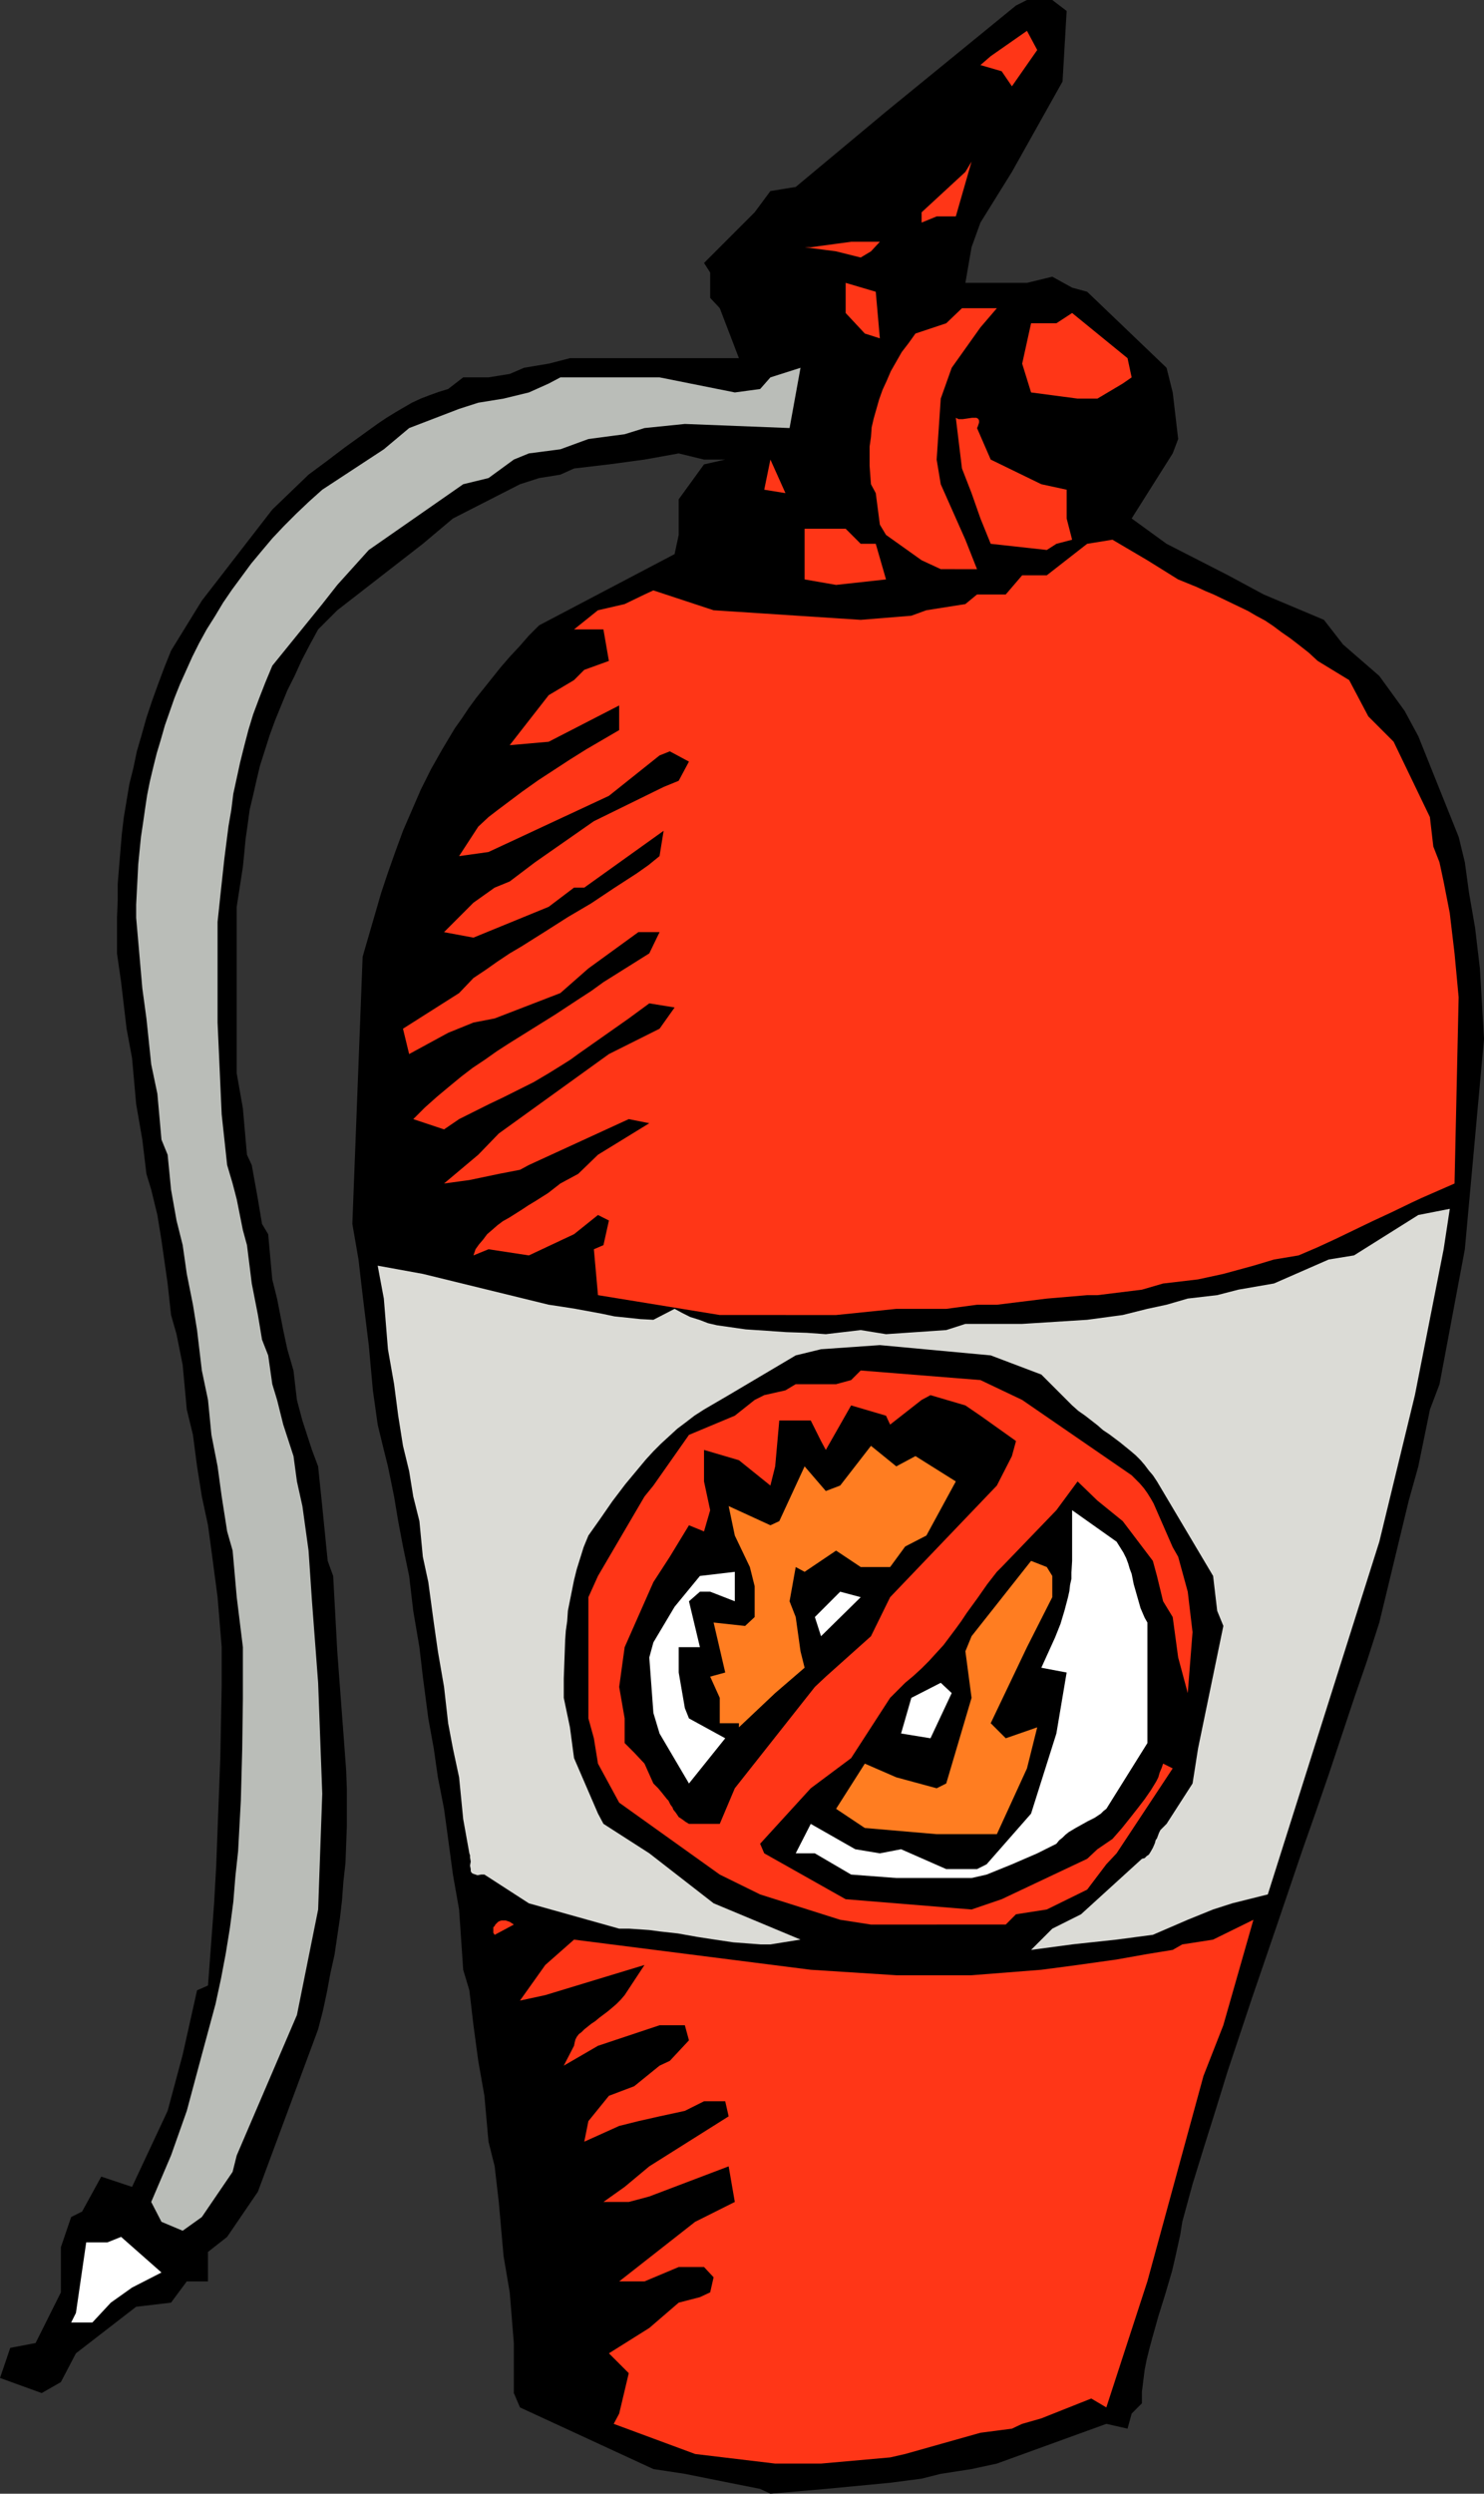 <?xml version="1.0" encoding="UTF-8" standalone="no"?>
<svg
   version="1.0"
   width="92.714mm"
   height="155.668mm"
   id="svg25"
   sodipodi:docname="Fire Extinguisher 09.wmf"
   xmlns:inkscape="http://www.inkscape.org/namespaces/inkscape"
   xmlns:sodipodi="http://sodipodi.sourceforge.net/DTD/sodipodi-0.dtd"
   xmlns="http://www.w3.org/2000/svg"
   xmlns:svg="http://www.w3.org/2000/svg">
  <rect width="100%" height="100%" fill="#333333" stroke="none"/>
  <sodipodi:namedview
     id="namedview25"
     pagecolor="#ffffff"
     bordercolor="#000000"
     borderopacity="0.25"
     inkscape:showpageshadow="2"
     inkscape:pageopacity="0.0"
     inkscape:pagecheckerboard="0"
     inkscape:deskcolor="#d1d1d1"
     inkscape:document-units="mm" />
  <defs
     id="defs1">
    <pattern
       id="WMFhbasepattern"
       patternUnits="userSpaceOnUse"
       width="6"
       height="6"
       x="0"
       y="0" />
  </defs>
  <path
     style="fill:#000000;fill-opacity:1;fill-rule:evenodd;stroke:none"
     d="m 179.489,587.222 -17.771,-3.555 -7.432,-1.131 -31.503,-14.543 -1.454,-3.393 v -11.796 l -0.969,-11.958 -1.454,-8.564 -1.131,-12.766 -0.969,-8.403 -1.454,-5.817 -0.969,-10.827 -1.454,-8.241 -1.131,-8.403 -0.969,-8.241 -1.454,-4.848 -0.969,-14.22 -1.454,-8.241 -1.131,-8.403 -0.969,-7.11 -1.454,-7.433 -0.969,-6.787 -1.292,-7.11 -1.292,-9.857 -0.808,-6.948 -1.454,-8.564 -0.969,-8.241 -1.454,-6.948 -1.131,-5.979 -0.969,-5.817 -1.454,-7.11 -0.969,-3.878 -1.454,-5.979 -1.131,-8.08 -0.969,-10.665 -1.454,-11.796 -0.969,-8.403 -1.454,-8.403 2.423,-63.021 2.908,-10.019 1.454,-5.009 1.616,-4.848 1.777,-5.009 1.777,-4.848 2.1,-4.848 2.1,-4.848 2.423,-4.848 2.746,-4.848 1.454,-2.424 1.454,-2.424 1.616,-2.262 1.616,-2.424 1.777,-2.424 1.939,-2.424 1.939,-2.424 1.939,-2.424 2.1,-2.424 2.262,-2.424 2.262,-2.585 2.423,-2.424 31.988,-16.805 0.969,-4.525 v -8.403 l 5.978,-8.241 5.008,-1.131 h -5.008 l -5.978,-1.454 -8.078,1.454 -8.401,1.131 -8.239,0.97 -3.231,1.454 -5.008,0.808 -4.524,1.454 -15.833,8.08 -7.108,5.979 -20.195,15.674 -4.524,4.525 -1.939,3.555 -1.939,3.717 -1.616,3.555 -1.777,3.555 -1.454,3.555 -1.454,3.555 -1.292,3.555 -1.131,3.555 -1.131,3.555 -0.808,3.393 -0.808,3.555 -0.808,3.393 -0.485,3.555 -0.485,3.393 -0.323,3.393 -0.323,3.232 -1.454,9.372 v 22.784 16.482 l 1.454,8.241 0.969,10.988 1.131,2.424 1.454,8.08 0.969,5.817 1.454,2.424 0.969,10.665 1.131,4.525 1.454,7.433 0.969,4.525 1.454,5.009 0.808,6.948 1.292,4.848 2.262,6.948 1.454,3.878 0.969,9.372 1.292,12.927 1.292,3.555 0.969,17.775 1.454,19.391 0.323,4.363 0.323,4.363 0.162,4.363 v 4.525 4.201 l -0.162,4.363 -0.162,4.363 -0.485,4.363 -0.323,4.363 -0.485,4.201 -0.646,4.363 -0.646,4.363 -0.969,4.363 -0.808,4.363 -0.969,4.525 -1.131,4.363 -14.217,38.297 -7.27,10.665 -4.524,3.555 v 6.948 h -5.008 l -3.716,5.009 -8.239,0.97 -14.217,10.988 -3.554,6.787 -4.524,2.585 L 0,561.044 2.423,553.934 8.401,552.803 14.379,540.845 v -10.665 l 2.423,-7.11 2.585,-1.293 4.524,-8.241 7.27,2.424 8.401,-17.937 3.554,-13.25 3.393,-15.19 2.585,-1.131 0.808,-10.827 0.646,-8.726 0.485,-8.726 0.323,-8.564 0.323,-8.403 0.323,-8.564 0.162,-8.564 0.162,-8.564 v -8.888 l -0.969,-11.796 -1.454,-10.988 -0.808,-5.979 -1.454,-6.787 -1.131,-7.11 -0.969,-7.433 -1.454,-5.979 -0.969,-10.503 -1.454,-7.272 -1.292,-4.525 -0.808,-7.433 -1.454,-10.18 -0.969,-5.979 -1.454,-5.979 -1.131,-3.717 -0.969,-8.08 -1.454,-8.403 -0.969,-10.827 -1.292,-6.948 -1.292,-10.988 -0.969,-6.787 v -8.403 l 0.162,-4.04 v -3.878 l 0.323,-4.04 0.323,-3.878 0.323,-3.878 0.485,-4.04 0.646,-3.878 0.646,-3.878 0.969,-3.878 0.808,-3.878 1.131,-3.878 1.131,-4.04 1.292,-3.878 1.454,-4.04 1.454,-3.878 1.616,-4.04 7.27,-11.796 16.64,-21.492 8.562,-8.241 4.362,-3.232 4.039,-3.07 4.039,-2.909 4.039,-2.909 1.939,-1.293 2.1,-1.293 1.939,-1.131 1.939,-1.131 2.1,-0.97 2.1,-0.808 2.262,-0.808 2.1,-0.646 3.554,-2.747 h 5.978 l 5.008,-0.808 3.393,-1.454 5.816,-0.97 5.008,-1.293 h 29.565 10.34 l -4.524,-11.796 -2.262,-2.424 v -5.979 l -1.454,-2.262 11.955,-11.958 3.716,-5.009 5.978,-0.97 L 209.216,26.339 239.911,1.293 242.496,0 h 5.978 l 3.393,2.585 -0.969,16.644 -11.955,21.33 -7.432,11.958 -2.1,5.817 -1.454,8.403 h 14.54 l 5.978,-1.454 4.685,2.585 3.554,0.97 18.741,17.937 1.454,5.817 1.292,10.988 -1.292,3.393 -9.693,15.351 8.239,5.979 14.54,7.433 8.401,4.525 14.217,5.979 4.524,5.817 8.562,7.433 5.978,8.241 3.231,5.979 9.532,23.754 1.454,5.979 0.969,7.11 1.454,8.403 1.131,9.534 0.969,16.644 -4.524,49.608 -5.978,31.833 -2.262,5.979 -2.746,13.412 -2.262,8.08 -6.947,28.763 -2.908,9.049 -3.07,8.888 -5.978,17.937 -3.07,8.888 -3.07,8.726 -5.978,17.613 -5.978,17.452 -5.816,17.452 -2.746,8.888 -2.746,8.726 -2.746,8.888 -2.423,8.888 -0.485,3.07 -0.646,2.909 -0.646,2.909 -0.646,2.747 -0.808,2.747 -0.808,2.747 -1.616,5.171 -1.454,5.171 -0.646,2.424 -0.646,2.585 -0.485,2.424 -0.323,2.585 -0.323,2.585 v 2.747 l -2.423,2.424 -0.969,3.555 -5.008,-1.131 -25.849,9.372 -5.978,1.293 -7.27,1.131 -4.524,1.131 -7.432,0.97 -15.186,1.454 -13.086,1.131 z"
     id="path1" />
  <path
     style="fill:#ff3617;fill-opacity:1;fill-rule:evenodd;stroke:none"
     d="m 183.043,581.243 -18.902,-2.262 -19.225,-7.11 1.292,-2.424 2.262,-9.534 -4.685,-4.686 9.532,-5.979 6.947,-5.979 5.008,-1.293 2.423,-1.131 0.808,-3.555 -2.262,-2.424 h -5.978 l -8.078,3.393 h -5.978 l 17.933,-14.058 9.37,-4.686 -1.454,-8.403 -18.741,7.11 -4.847,1.293 h -5.978 l 5.008,-3.555 5.816,-4.848 18.741,-11.796 -0.808,-3.555 h -5.008 l -4.524,2.262 -5.978,1.293 -5.008,1.131 -4.524,1.131 -8.239,3.717 0.969,-4.848 4.847,-5.979 5.978,-2.262 5.978,-4.848 2.423,-1.131 4.524,-4.848 -0.969,-3.555 h -5.978 l -7.27,2.424 -7.27,2.424 -8.078,4.686 2.423,-4.686 0.162,-0.808 0.162,-0.646 0.323,-0.646 0.485,-0.646 0.646,-0.485 0.646,-0.646 0.808,-0.646 0.808,-0.646 0.969,-0.646 0.969,-0.808 1.939,-1.454 0.969,-0.808 1.131,-0.97 0.969,-0.97 0.969,-1.131 4.685,-7.11 -23.426,7.11 -5.978,1.293 5.978,-8.403 6.785,-5.979 55.899,7.11 20.195,1.293 h 17.771 l 16.479,-1.293 8.562,-1.131 9.209,-1.293 7.27,-1.293 5.978,-0.97 2.262,-1.293 7.27,-1.131 9.532,-4.686 -7.108,24.885 -4.685,11.958 -13.248,48.477 -9.693,29.733 -3.554,-2.101 -11.794,4.686 -4.524,1.293 -2.423,1.131 -7.432,0.97 -17.771,5.009 -3.554,0.808 -16.317,1.454 z"
     id="path2" />
  <path
     style="fill:#ffffff;fill-opacity:1;fill-rule:evenodd;stroke:none"
     d="m 16.802,547.955 1.131,-2.262 2.423,-16.644 h 5.008 l 3.231,-1.293 9.532,8.403 -6.947,3.555 -5.008,3.555 -4.362,4.686 z"
     id="path3" />
  <path
     style="fill:#babdb8;fill-opacity:1;fill-rule:evenodd;stroke:none"
     d="m 38.127,524.202 -2.423,-4.686 4.685,-10.988 3.716,-10.503 3.554,-13.25 1.616,-5.979 1.616,-5.979 1.292,-5.979 1.131,-5.979 0.969,-5.979 0.808,-6.14 0.485,-5.979 0.646,-5.979 0.323,-5.979 0.323,-5.979 0.162,-5.979 0.162,-6.14 0.162,-11.958 v -12.119 l -1.454,-11.796 -0.969,-10.988 -1.292,-4.525 -1.292,-8.241 -0.969,-7.11 -1.454,-7.433 -0.808,-8.241 -1.454,-6.948 -1.131,-9.534 -0.969,-5.979 -1.454,-7.272 -0.969,-6.787 -1.454,-5.817 -1.292,-7.272 -0.808,-8.241 -1.454,-3.555 -0.969,-10.827 -1.454,-6.948 -1.131,-10.827 -0.969,-7.11 -1.454,-16.644 v -3.07 l 0.162,-3.232 0.162,-3.07 0.162,-3.232 0.323,-3.232 0.323,-3.232 0.485,-3.232 0.485,-3.393 0.485,-3.232 0.646,-3.232 0.808,-3.393 0.808,-3.232 0.969,-3.232 0.969,-3.393 1.131,-3.232 1.131,-3.232 1.292,-3.232 1.454,-3.232 1.454,-3.232 1.616,-3.232 1.777,-3.232 1.939,-3.07 1.939,-3.232 2.1,-3.07 2.262,-3.07 2.262,-3.07 2.423,-2.909 2.585,-3.07 2.746,-2.909 2.908,-2.909 3.07,-2.909 3.07,-2.747 14.54,-9.534 5.978,-5.009 11.794,-4.525 4.524,-1.454 5.978,-0.97 5.978,-1.454 4.685,-2.101 2.746,-1.454 h 5.654 17.771 l 17.771,3.555 5.978,-0.808 2.423,-2.747 7.108,-2.262 -2.585,14.22 -24.718,-0.97 -9.532,0.97 -4.685,1.454 -8.562,1.131 -6.624,2.424 -7.432,0.97 -3.554,1.454 -5.978,4.363 -5.978,1.454 -22.295,15.513 -7.432,8.241 -3.554,4.525 -11.794,14.543 -1.616,3.878 -1.454,3.717 -1.454,3.878 -1.131,3.717 -0.969,3.717 -0.969,3.878 -0.808,3.717 -0.808,3.717 -0.485,3.878 -0.646,3.717 -0.969,7.595 -0.808,7.433 -0.808,7.595 v 8.241 15.513 l 0.969,21.653 1.292,11.958 1.292,4.363 0.969,3.717 1.454,7.272 0.969,3.555 1.131,9.049 1.454,7.433 0.969,5.817 1.454,3.717 0.969,6.787 1.131,3.717 1.454,5.817 2.423,7.433 0.808,5.979 1.292,5.817 1.454,10.503 0.808,11.958 1.454,19.229 0.969,26.178 -0.969,27.309 -5.008,24.885 -14.217,33.126 -0.969,3.878 -7.27,10.665 -4.524,3.232 z"
     id="path4" />
  <path
     style="fill:#dbdbd6;fill-opacity:1;fill-rule:evenodd;stroke:none"
     d="m 181.913,458.757 h -2.262 l -2.1,-0.162 -4.362,-0.323 -4.362,-0.646 -4.2,-0.646 -4.524,-0.808 -4.362,-0.485 -2.423,-0.323 -2.262,-0.162 -2.423,-0.162 h -2.423 l -21.325,-5.979 -10.501,-6.787 h -0.808 l -0.808,0.162 -0.485,-0.162 -0.485,-0.162 -0.323,-0.162 -0.162,-0.162 -0.162,-0.323 v -0.485 l -0.162,-0.808 0.162,-0.97 -0.162,-0.97 v -0.485 l -0.162,-0.485 -1.454,-8.08 -0.969,-9.857 -1.454,-6.787 -1.131,-5.979 -0.969,-8.564 -1.454,-8.403 -0.969,-6.787 -1.292,-9.534 -1.292,-5.979 -0.808,-8.403 -1.454,-5.817 -0.969,-5.979 -1.454,-5.979 -1.131,-7.11 -0.969,-7.433 -1.454,-8.241 -0.969,-11.958 -1.454,-7.756 10.663,1.939 29.726,7.272 3.231,0.485 3.07,0.485 6.139,1.131 3.07,0.646 3.07,0.323 3.07,0.323 3.07,0.162 5.008,-2.585 1.777,0.97 1.939,0.97 2.1,0.646 2.1,0.808 2.1,0.485 2.262,0.323 2.262,0.323 2.262,0.323 4.847,0.323 4.685,0.323 4.847,0.162 4.524,0.323 8.239,-0.97 5.978,0.97 14.217,-0.97 4.524,-1.454 h 13.409 l 15.348,-0.97 8.401,-1.131 5.816,-1.454 4.524,-0.97 5.008,-1.454 6.947,-0.808 5.008,-1.293 8.401,-1.454 12.925,-5.656 5.978,-0.97 15.186,-9.534 7.432,-1.454 -1.454,9.534 -6.785,34.419 -8.401,34.581 -26.334,83.219 -8.401,2.101 -4.524,1.454 -5.978,2.424 -8.239,3.555 -8.562,1.131 -10.501,1.131 -9.693,1.293 5.008,-5.009 6.785,-3.393 14.379,-13.089 0.646,-0.162 0.485,-0.485 0.485,-0.323 0.323,-0.485 0.646,-1.131 0.485,-1.131 0.162,-0.646 0.323,-0.485 0.485,-1.293 0.323,-0.646 0.485,-0.485 0.485,-0.485 0.485,-0.485 6.139,-9.534 1.292,-8.241 5.978,-28.925 -1.454,-3.555 -0.969,-8.241 -13.248,-22.3 -0.969,-1.454 -0.969,-1.131 -0.969,-1.293 -0.969,-1.131 -1.131,-1.131 -1.131,-0.97 -2.585,-2.101 -2.585,-1.939 -1.454,-0.97 -1.292,-1.131 -2.908,-2.262 -1.616,-1.131 -1.454,-1.293 -7.27,-7.272 -11.955,-4.525 -26.172,-2.424 -13.894,0.97 -5.978,1.454 -15.833,9.372 -5.816,3.393 -2.262,1.454 -2.1,1.616 -1.939,1.454 -1.939,1.778 -1.939,1.778 -1.777,1.778 -1.777,1.939 -1.616,1.939 -3.231,3.878 -3.07,4.04 -2.908,4.201 -2.746,3.878 -1.131,2.747 -0.808,2.585 -0.808,2.585 -0.646,2.585 -0.485,2.424 -0.485,2.424 -0.485,2.424 -0.162,2.424 -0.323,2.262 -0.162,2.262 -0.162,4.525 -0.162,4.525 v 4.525 l 1.454,6.948 0.969,7.272 5.654,13.089 1.292,2.424 10.824,6.948 15.186,11.796 20.518,8.564 z"
     id="path5" />
  <path
     style="fill:#ff3617;fill-opacity:1;fill-rule:evenodd;stroke:none"
     d="m 116.805,456.495 -0.323,-0.485 v -0.485 -0.323 -0.485 l 0.323,-0.323 0.162,-0.323 0.323,-0.323 0.323,-0.323 0.323,-0.162 0.485,-0.162 h 0.485 0.485 l 0.485,0.162 0.485,0.162 0.485,0.323 0.485,0.323 z"
     id="path6" />
  <path
     style="fill:#ff3617;fill-opacity:1;fill-rule:evenodd;stroke:none"
     d="m 205.661,454.071 -7.27,-1.131 -18.902,-5.979 -9.532,-4.686 -23.749,-16.967 -5.008,-9.211 -0.969,-5.979 -1.292,-4.686 v -28.602 l 2.262,-5.009 10.986,-18.745 2.1,-2.585 8.401,-11.958 10.824,-4.525 4.685,-3.717 2.262,-1.131 5.008,-1.131 2.423,-1.454 h 9.532 l 3.554,-0.97 2.262,-2.262 28.272,2.262 9.855,4.686 25.849,17.775 0.969,0.97 0.969,0.97 0.969,1.131 0.808,1.131 0.808,1.293 0.646,1.131 1.131,2.585 2.262,5.171 1.131,2.585 1.292,2.262 2.262,8.241 1.131,9.534 -1.131,14.382 -2.262,-8.403 -1.292,-9.534 -2.262,-3.717 -1.454,-5.979 -0.969,-3.555 -7.108,-9.372 -5.978,-4.848 -4.685,-4.525 -5.008,6.787 -12.925,13.412 -1.131,1.131 -1.131,1.454 -1.131,1.454 -1.131,1.616 -1.131,1.616 -1.292,1.778 -1.292,1.778 -1.292,1.939 -1.292,1.778 -1.454,1.939 -1.454,1.939 -1.777,1.939 -1.616,1.778 -1.777,1.778 -1.939,1.778 -1.939,1.616 -3.554,3.555 -9.209,14.22 -9.532,7.11 -11.955,13.089 0.969,2.262 19.225,10.827 29.726,2.424 7.108,-2.424 20.195,-9.534 2.423,-2.262 3.554,-2.424 1.131,-1.293 1.131,-1.293 1.939,-2.424 1.777,-2.262 1.616,-2.101 1.454,-2.101 1.292,-2.101 0.485,-0.97 0.323,-1.131 0.485,-1.131 0.323,-0.97 2.262,1.131 -13.248,20.037 -2.423,2.585 -4.524,5.979 -9.532,4.686 -7.27,1.131 -2.423,2.424 h -5.978 z"
     id="path7" />
  <path
     style="fill:#ffffff;fill-opacity:1;fill-rule:evenodd;stroke:none"
     d="m 211.639,443.083 -10.663,-0.808 -8.562,-5.009 h -4.524 l 3.554,-6.948 10.501,5.979 5.816,0.97 5.008,-0.97 10.663,4.686 h 7.27 l 2.262,-1.131 10.501,-11.958 5.978,-18.906 2.423,-14.382 -5.978,-1.131 0.808,-1.778 0.808,-1.778 0.808,-1.778 0.808,-1.778 0.646,-1.616 0.646,-1.616 0.485,-1.616 0.485,-1.616 0.808,-3.07 0.323,-1.454 0.162,-1.454 0.323,-1.454 v -1.454 l 0.162,-2.747 v -11.958 l 10.501,7.433 v 0 l 0.808,1.293 0.808,1.293 0.646,1.293 0.485,1.293 0.323,1.131 0.485,1.293 0.485,2.424 0.646,2.262 0.646,2.262 0.323,1.131 0.485,1.131 0.485,1.131 0.646,1.131 v 26.178 2.262 l -9.693,15.513 -0.646,0.485 -0.646,0.646 -1.454,0.97 -1.616,0.808 -1.454,0.808 -1.454,0.808 -1.616,0.97 -0.808,0.646 -0.646,0.646 -0.808,0.646 -0.646,0.808 -4.524,2.262 -5.978,2.585 -5.978,2.424 -3.554,0.808 h -5.978 z"
     id="path8" />
  <path
     style="fill:#ff7d21;fill-opacity:1;fill-rule:evenodd;stroke:none"
     d="m 221.171,432.741 -16.963,-1.454 -6.785,-4.525 6.785,-10.665 7.432,3.232 9.532,2.585 2.262,-1.131 5.978,-20.199 -1.454,-10.988 1.454,-3.555 14.055,-17.775 3.716,1.454 1.292,2.101 v 5.009 l -5.978,11.796 -8.562,17.937 3.554,3.555 7.432,-2.585 -2.423,9.695 -7.108,15.513 h -3.877 z"
     id="path9" />
  <path
     style="fill:#000000;fill-opacity:1;fill-rule:evenodd;stroke:none"
     d="m 162.687,430.317 -0.808,-0.485 -0.646,-0.485 -0.485,-0.323 -0.485,-0.323 -0.646,-0.97 -0.646,-0.808 -0.162,-0.485 -0.485,-0.646 -0.323,-0.646 -0.162,-0.323 -0.323,-0.323 -0.646,-0.808 -0.646,-0.808 -0.808,-0.97 -1.131,-1.131 -2.1,-4.686 -2.423,-2.585 -2.262,-2.262 v -5.817 l -1.292,-7.433 1.292,-9.372 6.785,-15.351 3.877,-5.979 4.524,-7.433 3.554,1.454 1.454,-5.009 -1.454,-6.787 v -7.433 l 8.239,2.424 7.432,5.979 1.131,-4.525 0.969,-10.827 h 7.432 l 2.423,4.848 1.131,2.101 5.978,-10.503 8.239,2.424 0.969,2.101 7.432,-5.817 2.1,-1.131 8.239,2.424 3.554,2.424 8.401,5.979 -0.969,3.555 -3.554,6.948 -25.203,26.339 -4.524,9.211 -10.663,9.534 -2.585,2.424 -18.902,23.915 -3.554,8.403 z"
     id="path10" />
  <path
     style="fill:#ffffff;fill-opacity:1;fill-rule:evenodd;stroke:none"
     d="m 162.687,420.783 -6.947,-11.796 -1.454,-4.848 -0.969,-13.089 0.969,-3.555 5.008,-8.403 5.978,-7.272 8.239,-0.97 v 6.948 l -5.816,-2.262 h -2.423 l -2.585,2.262 2.585,10.827 h -5.008 v 5.979 l 1.454,8.403 0.969,2.424 8.562,4.686 z"
     id="path11" />
  <path
     style="fill:#000000;fill-opacity:1;fill-rule:evenodd;stroke:none"
     d="m 275.454,414.804 v 3.555 z"
     id="path12" />
  <path
     style="fill:#ffffff;fill-opacity:1;fill-rule:evenodd;stroke:none"
     d="m 212.77,408.987 2.423,-8.403 6.947,-3.555 2.585,2.424 -5.008,10.665 z"
     id="path13" />
  <path
     style="fill:#ff7d21;fill-opacity:1;fill-rule:evenodd;stroke:none"
     d="m 174.481,407.533 v -0.97 h -4.524 v -5.979 l -2.262,-5.009 3.554,-0.97 -2.746,-11.796 7.432,0.808 2.262,-2.101 v -7.272 l -1.131,-4.525 -3.554,-7.433 -1.454,-6.948 9.855,4.525 2.1,-0.97 5.978,-12.927 5.008,5.817 3.393,-1.293 7.27,-9.372 5.978,4.848 4.524,-2.424 9.532,5.979 -6.947,12.766 -5.008,2.585 -3.554,4.848 h -6.947 l -5.816,-3.878 -7.432,5.009 -2.1,-1.131 -1.454,8.08 1.454,3.717 1.131,8.08 0.969,3.878 -6.947,5.979 z"
     id="path14" />
  <path
     style="fill:#ffffff;fill-opacity:1;fill-rule:evenodd;stroke:none"
     d="m 193.868,386.041 -1.454,-4.525 5.978,-5.979 4.847,1.293 z"
     id="path15" />
  <path
     style="fill:#ff3617;fill-opacity:1;fill-rule:evenodd;stroke:none"
     d="m 184.013,310.255 h -14.055 l -28.757,-4.686 -0.969,-10.827 2.262,-0.97 1.292,-5.817 -2.585,-1.293 -5.654,4.525 -10.663,5.009 -9.532,-1.454 -3.554,1.454 0.485,-1.454 0.808,-1.131 0.969,-1.131 0.969,-1.293 1.131,-0.97 1.292,-1.131 1.292,-0.97 1.454,-0.808 3.07,-1.939 1.454,-0.97 1.616,-0.97 3.07,-1.939 1.454,-1.131 1.454,-1.131 4.2,-2.262 4.685,-4.525 12.117,-7.433 -4.847,-0.97 -23.587,10.827 -2.1,1.131 -5.008,0.97 -6.947,1.454 -5.978,0.808 8.078,-6.787 4.847,-5.009 26.011,-18.745 11.955,-5.979 3.554,-5.009 -5.978,-0.97 -4.847,3.555 -11.955,8.403 -1.777,1.293 -1.777,1.131 -3.393,2.101 -3.554,2.101 -3.554,1.778 -3.554,1.778 -3.393,1.616 -3.554,1.778 -3.554,1.778 -3.554,2.424 -7.27,-2.424 2.746,-2.747 2.908,-2.585 2.908,-2.424 2.746,-2.262 2.746,-2.101 2.908,-1.939 2.746,-1.939 2.746,-1.778 11.147,-6.948 5.654,-3.717 2.746,-1.778 2.908,-2.101 10.824,-6.787 2.423,-5.009 h -5.008 l -11.794,8.564 -6.624,5.817 -15.509,5.979 -5.008,0.97 -5.978,2.424 -9.209,5.009 -1.454,-5.979 13.248,-8.403 3.393,-3.555 2.908,-1.939 2.746,-1.939 2.908,-1.939 2.746,-1.616 5.654,-3.555 5.331,-3.393 5.493,-3.232 5.331,-3.555 5.493,-3.555 2.746,-1.939 2.585,-2.101 0.969,-5.979 -18.741,13.412 h -2.423 l -5.978,4.525 -17.771,7.272 -6.947,-1.293 6.947,-6.948 5.008,-3.555 3.554,-1.454 5.978,-4.525 13.894,-9.695 16.479,-8.08 3.554,-1.454 2.423,-4.525 -4.524,-2.424 -2.423,0.97 -11.955,9.534 -28.434,13.25 -6.947,0.97 4.524,-6.948 2.423,-2.262 2.1,-1.616 1.939,-1.454 3.877,-2.909 3.877,-2.747 3.716,-2.424 3.716,-2.424 3.877,-2.424 3.877,-2.262 3.877,-2.262 v -5.817 l -16.64,8.564 -9.209,0.808 9.209,-11.796 5.978,-3.555 2.423,-2.424 5.816,-2.101 -1.292,-7.433 h -6.947 l 5.654,-4.525 6.301,-1.454 4.685,-2.262 2.1,-0.97 14.217,4.686 34.735,2.262 11.955,-0.97 3.554,-1.293 9.209,-1.454 2.746,-2.262 h 6.785 l 3.877,-4.525 h 5.816 l 9.532,-7.433 5.978,-0.97 8.239,4.848 7.27,4.525 4.362,1.778 2.1,0.97 1.939,0.808 4.039,1.939 4.039,1.939 1.939,1.131 2.1,1.131 1.939,1.293 1.939,1.454 2.1,1.454 2.1,1.616 2.262,1.778 2.1,1.939 7.432,4.525 4.524,8.564 5.978,5.979 8.562,17.775 0.808,6.948 1.454,3.717 0.969,4.525 1.454,7.433 1.131,9.534 0.969,10.342 -0.969,43.953 -2.585,1.131 -2.585,1.131 -2.585,1.131 -2.423,1.131 -4.685,2.262 -4.524,2.101 -4.362,2.101 -4.362,2.101 -4.2,1.939 -4.524,1.939 -5.816,0.97 -4.847,1.454 -7.108,1.939 -5.978,1.293 -8.239,0.97 -5.008,1.454 -10.501,1.293 h -2.423 l -9.532,0.808 -11.794,1.454 h -4.685 l -7.27,0.97 h -11.794 l -14.217,1.454 h -10.986 z"
     id="path16" />
  <path
     style="fill:#ff3617;fill-opacity:1;fill-rule:evenodd;stroke:none"
     d="m 197.422,137.999 -7.432,-1.293 v -11.958 h 9.693 l 3.554,3.555 h 3.554 l 2.423,8.403 z"
     id="path17" />
  <path
     style="fill:#ff3617;fill-opacity:1;fill-rule:evenodd;stroke:none"
     d="m 222.14,134.282 -4.524,-2.101 -8.401,-5.979 -1.454,-2.424 -0.969,-7.433 -1.131,-2.101 -0.162,-2.101 -0.162,-2.262 v -2.262 -2.262 l 0.323,-2.262 0.162,-2.262 0.485,-2.101 0.646,-2.262 0.646,-2.262 0.808,-2.262 0.969,-2.101 0.969,-2.262 1.292,-2.262 1.292,-2.262 1.616,-2.101 1.616,-2.262 7.27,-2.424 3.716,-3.555 h 8.239 l -3.877,4.525 -6.785,9.534 -2.585,7.272 -0.969,14.382 0.969,5.817 5.816,13.089 2.746,6.948 z"
     id="path18" />
  <path
     style="fill:#ff3617;fill-opacity:1;fill-rule:evenodd;stroke:none"
     d="m 233.934,128.303 -2.423,-5.979 -2.1,-5.979 -2.262,-5.817 -1.454,-11.958 0.323,0.162 0.323,0.162 h 0.969 l 1.131,-0.162 1.131,-0.162 h 0.485 0.485 l 0.323,0.162 0.162,0.162 0.162,0.323 v 0.485 l -0.162,0.485 -0.162,0.485 -0.162,0.323 3.231,7.433 11.955,5.817 5.978,1.293 v 6.787 l 1.292,5.009 -3.716,0.97 -2.262,1.454 z"
     id="path19" />
  <path
     style="fill:#ff3617;fill-opacity:1;fill-rule:evenodd;stroke:none"
     d="m 180.459,115.538 1.454,-7.11 3.554,7.918 z"
     id="path20" />
  <path
     style="fill:#ff3617;fill-opacity:1;fill-rule:evenodd;stroke:none"
     d="m 254.451,94.046 -10.986,-1.454 -2.1,-6.787 2.1,-9.534 h 5.978 l 3.716,-2.424 13.086,10.665 0.969,4.525 -2.1,1.454 -5.978,3.555 z"
     id="path21" />
  <path
     style="fill:#ff3617;fill-opacity:1;fill-rule:evenodd;stroke:none"
     d="m 204.207,78.695 -4.524,-4.848 v -7.11 l 7.108,2.101 0.969,10.988 z"
     id="path22" />
  <path
     style="fill:#ff3617;fill-opacity:1;fill-rule:evenodd;stroke:none"
     d="m 189.99,58.334 h 1.454 l 9.532,-1.293 h 6.785 l -2.1,2.262 -2.423,1.454 -5.816,-1.454 z"
     id="path23" />
  <path
     style="fill:#ff3617;fill-opacity:1;fill-rule:evenodd;stroke:none"
     d="m 217.616,52.517 v -2.424 l 10.34,-9.534 1.454,-2.424 -3.716,12.927 h -4.524 z"
     id="path24" />
  <path
     style="fill:#ff3617;fill-opacity:1;fill-rule:evenodd;stroke:none"
     d="m 238.942,20.36 -2.423,-3.555 -5.008,-1.454 2.423,-2.101 8.562,-5.979 2.423,4.525 z"
     id="path25" />
</svg>
